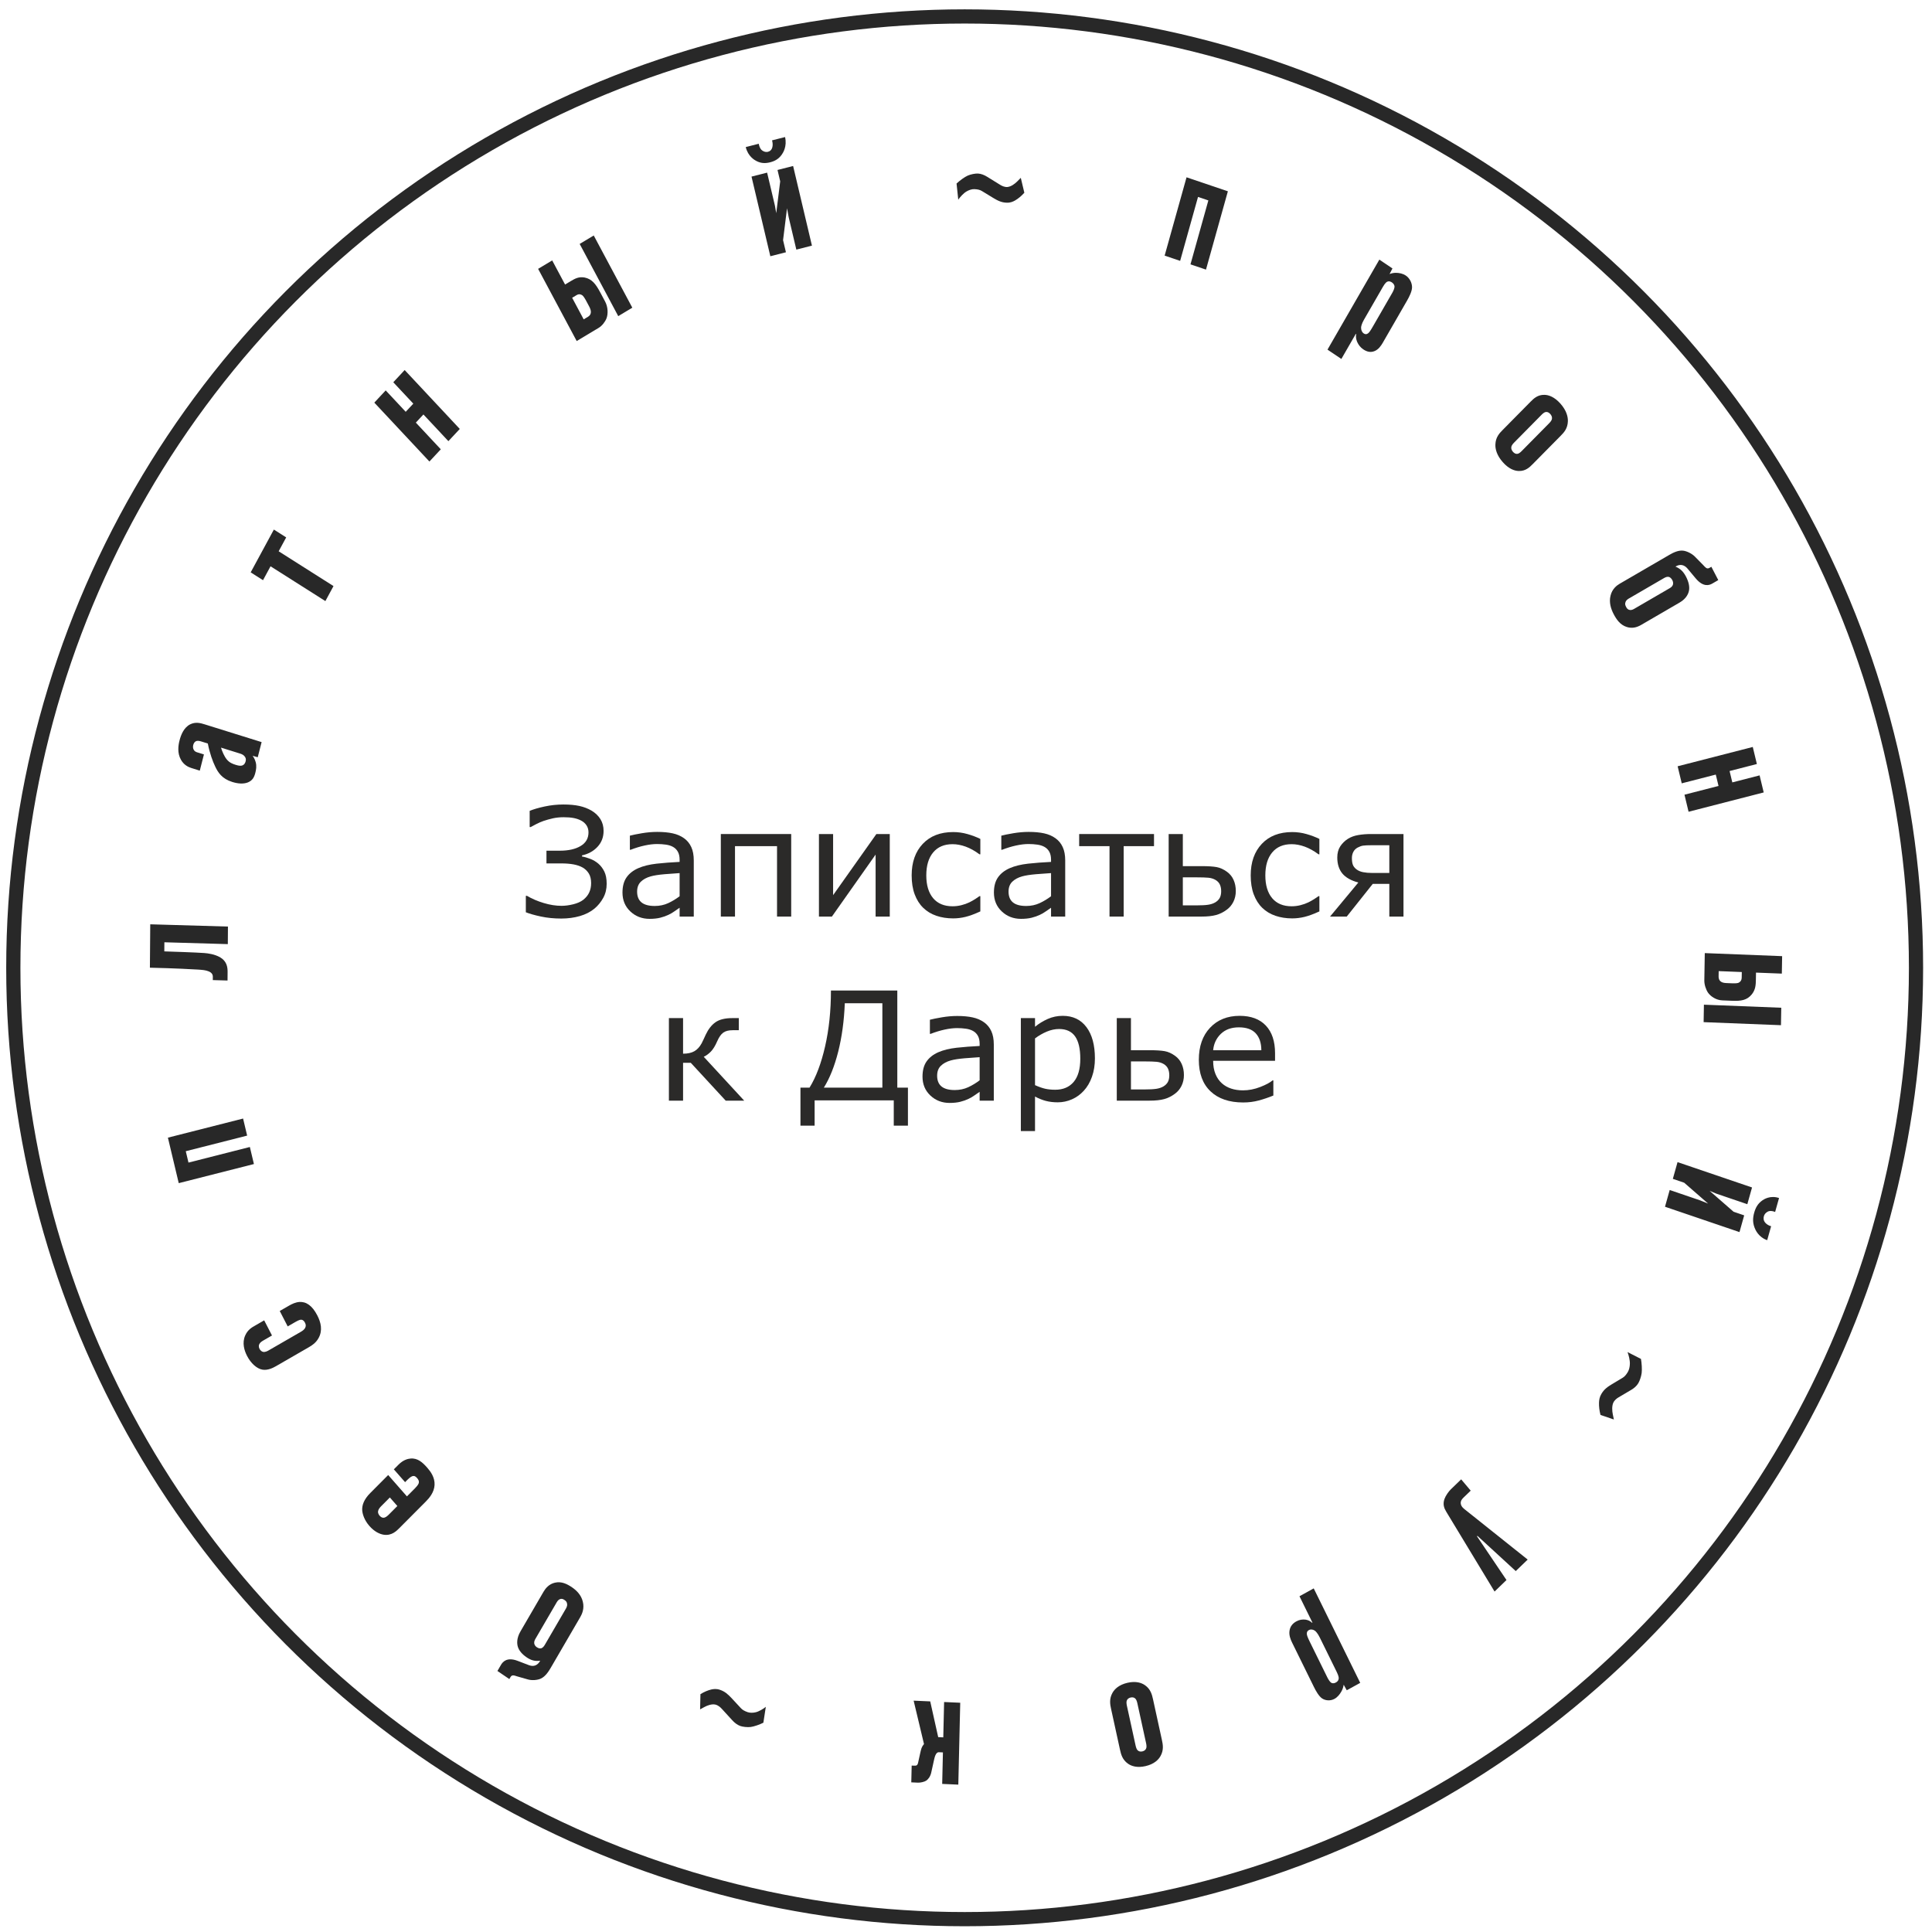 <?xml version="1.0" encoding="UTF-8"?> <svg xmlns="http://www.w3.org/2000/svg" xmlns:xlink="http://www.w3.org/1999/xlink" xmlns:xodm="http://www.corel.com/coreldraw/odm/2003" xml:space="preserve" width="72mm" height="72mm" version="1.0" style="shape-rendering:geometricPrecision; text-rendering:geometricPrecision; image-rendering:optimizeQuality; fill-rule:evenodd; clip-rule:evenodd" viewBox="0 0 7200 7200"> <defs> <style type="text/css"> .str0 {stroke:#282828;stroke-width:52.92;stroke-miterlimit:22.926} .fil0 {fill:none} .fil2 {fill:#2B2A29;fill-rule:nonzero} .fil1 {fill:#282828;fill-rule:nonzero} </style> </defs> <g id="Слой_x0020_1">  <circle class="fil0 str0" cx="3595.01" cy="3606.69" r="3545.41"></circle> <path class="fil1" d="M2025.49 5932.12c7.36,-12.62 20.03,-28.71 42.4,-33.92 24.69,-5.8 45.73,4.95 63.88,17.3 16.22,11.03 34.21,28.18 40.2,53.39 6.46,25.54 -2.82,46.04 -9.28,57.15l-109.99 189c-8.53,14.65 -20.36,32.72 -36.91,40.48 -12.85,6.08 -33.65,7.48 -47.94,3.41l-41.13 -11.72c-9.1,-2.7 -18.3,-7.49 -24.17,2.59l-4.4 7.6 -44.39 -30.17 13.23 -22.75c6.17,-10.61 21.7,-30.4 62.02,-14.98l42.54 16.25c15.91,5.87 31.33,2.25 41.74,-16.8 -19.65,2.86 -34.42,-1.51 -50.65,-12.54 -17.65,-11.99 -28.37,-25.64 -32.38,-38.21 -3.45,-10.11 -6.49,-31.22 9.4,-58.5l85.83 -147.58zm-29.61 174.52c-3.23,5.55 -5.69,10.95 -5,17.75 1.17,7.17 5.84,11.75 9.66,14.31 6.68,4.55 12.44,4.95 16.3,4.05 6.47,-1.96 10.77,-8.23 14,-13.73l75.89 -130.39c2.93,-5.05 7.83,-12.33 6.76,-20.79 -0.59,-8.15 -5.05,-11.94 -9.84,-15.16 -4.76,-3.23 -9.83,-5.98 -16.89,-3.05 -7.52,2.65 -11.45,10.56 -14.39,15.61l-76.49 131.4z"></path> <path class="fil1" d="M1485.21 5458.27c18.67,-18.75 35.81,-21.82 44.98,-22.7 26.26,-2.27 44.59,14.26 62.06,34.19 12.43,14.15 28.66,36.11 27.27,64.13 -1.36,28 -20.07,49.29 -32.65,61.94l-97.78 98.21c-10.55,10.59 -28.82,29.8 -58.55,25.51 -16.64,-2.41 -36.28,-12.62 -53.75,-32.54 -19.02,-21.67 -26.11,-44.53 -26.98,-59.45 -0.82,-18.31 6.37,-39.67 29.9,-63.35l66.94 -67.23 69.88 79.59 30.42 -30.59c3.24,-3.22 10.97,-11.85 13.06,-17.27 3.37,-9.21 -1.66,-15.8 -5.54,-20.24 -4.66,-5.3 -9.73,-10.19 -18.94,-6.75 -5.2,1.9 -13.71,9.58 -16.15,12.04l-9.74 9.76 -41.93 -47.76 17.5 -17.49zm-64.37 154.55c-4.87,4.87 -10.97,11.85 -11.92,19.44 -0.95,7.62 3.3,13.34 6.01,16.44 2.73,3.06 7.78,7.99 14.94,7.43 7.16,-0.53 14.04,-6.61 18.91,-11.48l32.05 -32.2 -27.96 -31.83 -32.03 32.2z"></path> <path class="fil1" d="M1077.47 4865.56c10.34,-5.98 23.67,-12.28 37.74,-13.5 25.88,-1.82 48.44,13.5 67.39,50.25 13.44,26.08 20.5,55.88 4.56,84.37 -9.6,17.28 -23.31,26.59 -35.63,33.68l-123.02 70.96c-10.82,6.25 -30.56,16.25 -50.1,13.05 -21.56,-3.44 -43.89,-24.42 -57.6,-51.07 -10.43,-20.21 -19.18,-48.31 -7.23,-75.91 9.64,-22.14 25.17,-30.42 35.99,-36.67l34.94 -20.18 29.11 56.43 -32.47 18.73c-7.88,4.55 -11.76,8.18 -14.11,12.31 -2.82,4.39 -3.8,11.16 0.04,18.6 2.74,5.34 7.99,10.58 13.58,11.51 7.11,1.4 15.74,-2.86 19.19,-4.87l120.56 -69.56c6.88,-3.97 13.5,-8.49 17,-15.35 3.71,-7.67 1.94,-13.54 -1.08,-19.42 -1.91,-3.73 -5.96,-10.34 -13.8,-10.66 -2.01,-0.24 -7.54,0.21 -20.83,7.86l-29.52 17.04 -29.65 -57.52 34.94 -20.08z"></path> <polygon class="fil1" points="921.05,4232.09 692.33,4290.22 702.42,4332.63 931.15,4274.5 946.28,4338.06 666.11,4409.25 625.75,4239.71 905.92,4168.51 "></polygon> <path class="fil1" d="M849.04 3518.46l-236.44 -6.88 -0.26 33.94c35.07,1.01 118.77,4.02 148.18,6.11 14.14,1.01 38.43,4.13 59.27,15.64 25.34,14.69 28.57,36.59 28.41,55.35l-0.25 31.49 -54.87 -1.59 0.09 -12.75c0.09,-11.49 -8.91,-17.2 -15.68,-19.85 -11.28,-4.55 -23.15,-5.5 -39.56,-6.58 -15.26,-1.06 -88.21,-4.98 -179.29,-7.02l1.28 -161.71 289.59 8.41 -0.47 65.44z"></path> <path class="fil1" d="M960.54 2821.99l-19.24 -5.37c2.29,2.59 8.28,11.38 11.61,23.71 3.98,14.42 1.64,28.12 -1.34,39.74 -4.62,18.02 -11.55,29.02 -28.02,35.82 -17.02,6.62 -37.69,4.55 -57.88,-1.74 -38.72,-12.09 -53.36,-35.48 -64.03,-58.26 -8.82,-18.45 -20.03,-48.29 -27.13,-85.01l-22.91 -7.15c-5.46,-1.72 -13.63,-4.26 -20.12,-1.9 -5.11,1.56 -9.46,7.06 -11.4,14.65 -1.79,6.96 -0.69,14.21 2.77,19.05 4.67,7.12 11.5,7.97 18.06,10.03l19.09 5.96 -15.46 60.43 -32.18 -10.03c-11.46,-3.57 -27.61,-11.78 -38.09,-30.72 -14.19,-25.14 -9.93,-53.29 -5.15,-71.89 4.9,-19.18 15.08,-47.38 39.48,-59.85 20.24,-10 38.38,-4.97 54.21,-0.02l212.18 66.2 -14.45 56.35zm-136.91 -35.82c4.1,13.84 12.24,32.7 21.23,43.65 10.32,12.65 22.17,16.99 33.62,20.54 10.36,3.22 17.21,4.1 22.87,2.75 9.52,-2.67 12.7,-10.45 14.18,-16.27 2.25,-8.74 -0.4,-14.56 -5.5,-19.93 -5.11,-5.37 -11.65,-7.41 -17.66,-9.28l-68.74 -21.46z"></path> <polygon class="fil1" points="1212.59,2240.07 1008.23,2110.42 980.18,2162.2 934.22,2133.03 1020.61,1973.56 1066.57,2002.71 1038.52,2054.49 1242.87,2184.14 "></polygon> <polygon class="fil1" points="1671.03,1644.07 1577.98,1544.6 1549.7,1574.96 1642.74,1674.43 1600.31,1719.96 1394.95,1500.45 1437.39,1454.92 1511.98,1534.67 1540.27,1504.31 1465.67,1424.57 1508.1,1379.03 1713.46,1598.54 "></polygon> <path class="fil1" d="M2005.42 1001.93l52.43 -31.43 48.01 89.87 21.36 -12.81c15.53,-9.31 29.89,-17.22 51.2,-13.35 27.91,5.46 42.05,24.75 58.34,55.22l18.24 34.16c11.23,21.01 11.43,46.58 5.32,62.72 -4.8,12.6 -16.47,27.93 -29.1,35.5l-82.03 49.17 -143.77 -269.05zm185.32 178.92c3.88,-2.33 11.36,-7.52 11.24,-18.55 -0.02,-4.85 -1.37,-10.96 -6.71,-20.95l-10.94 -20.51c-7.31,-13.65 -11.58,-18.03 -13.95,-20.09 -5.24,-3.8 -12.41,-6.42 -21.64,-0.91l-16.51 9.88 42.96 80.4 15.55 -9.27zm113.28 -2.72l-143.75 -269.05 52.43 -31.43 143.75 269.05 -52.43 31.43z"></path> <path class="fil1" d="M2925.66 510.76c8.2,34.78 -7.73,59.12 -12.02,65.12 -11.53,16.47 -25.63,24.35 -43.41,28.9 -17.76,4.52 -33.82,4.31 -51.36,-4.74 -6.48,-3.28 -31.46,-17.17 -39.69,-51.96l48.47 -12.35c1.22,7.67 4.63,17.24 9.93,22.66 5.26,5.42 15.4,9.6 23.99,7.39 5.93,-1.51 14.13,-5.44 16.91,-17.84 1.72,-7.19 1.3,-16.29 -1.32,-24.85l48.5 -12.33zm42.04 419.46l-28.5 -120.57 -6.19 -33.44 -14.76 118.68 10.69 45.21 -58.13 14.81 -70.14 -296.78 58.13 -14.81 29.05 122.87 4.95 28.23 14.76 -118.68 -10 -42.32 58.15 -14.82 70.14 296.78 -58.15 14.84z"></path> <path class="fil1" d="M3564.81 683.96c11.03,-10.56 30.14,-24.48 41.62,-29.54 11.48,-5.05 28.07,-8.07 37.78,-7.68 11.41,0.44 23.84,5.21 35.14,12.36l47.39 29.36c7.3,4.55 16.93,9.22 27.78,8.42 13.12,-1.32 27.01,-11.18 36.88,-21.18l12.78 -12.95 13.25 55.52c-10.47,11.81 -23.23,22.33 -34.15,28.61 -8.07,4.59 -17.86,9.09 -31.51,8.54 -9.13,-0.34 -17.65,-1.91 -26.15,-5.29 -10.18,-4.06 -15.26,-7.32 -24.28,-12.55l-41.76 -25.47c-7.32,-4.55 -15.84,-6.73 -28.39,-7.22 -9.68,-0.37 -20.58,3.48 -29.23,8.64 -10.96,6.28 -24.34,21.06 -30.8,30.57l-6.35 -60.14z"></path> <polygon class="fil1" points="4436.56,985.19 4503.18,746.93 4464.68,733.9 4398.06,972.17 4340.28,952.63 4421.88,660.77 4575.94,712.9 4494.34,1004.76 "></polygon> <path class="fil1" d="M4947.18 1302.94l193.25 -335.39 48.82 32.85 -10.75 20.9c7.81,-3.18 16.01,-4.69 24.56,-4.57 11.82,0.23 24.97,2.76 35.98,10.16 14.82,9.98 23.26,27.61 23.26,43.78 -0.21,15.34 -10.64,35.72 -18.79,49.9l-90.19 156.55c-6.46,11.15 -16.17,25.7 -31.46,31.55 -15.35,5.86 -28.87,1.67 -41.3,-6.7 -11.04,-7.41 -18.05,-17.09 -23,-28.13 -3.78,-9.57 -5.34,-18.37 -3.54,-28.4l-1.17 -1.46 -54 93.72 -51.67 -34.76zm241.43 -211.56c4.08,-7.09 8.68,-17.36 8.44,-23.86 -0.45,-3.82 -2.25,-9.94 -9.42,-14.78 -2.88,-1.94 -10.03,-6.75 -18.44,-2.56 -1.82,0.87 -7.14,4.33 -15.61,19.02l-70.35 122.09c-9.02,15.72 -10.56,25.25 -10.88,29.25 -0.26,9.66 3.63,17.91 9.37,21.78 5.74,3.86 10.74,4.4 16.64,-0.05 3.49,-2.58 7.65,-7.51 17.25,-24.24l73 -126.65z"></path> <path class="fil1" d="M5711.93 1729.65c-12.12,12.29 -26.64,26.16 -51.67,25.61 -15.51,-0.18 -37.23,-7.41 -59.85,-32.98 -22.62,-25.58 -28.21,-49.17 -27.52,-65.74 0.85,-26.75 14.61,-41.54 26.75,-53.81l104.3 -105.64c12.12,-12.29 26.67,-26.17 51.7,-25.61 15.48,0.18 37.2,7.41 59.85,32.98 22.59,25.57 28.18,49.17 27.49,65.74 -0.85,26.75 -14.61,41.54 -26.72,53.81l-104.33 105.64zm-69.37 -80.16c-5.67,5.75 -8.52,10.29 -9.77,14.09 -2.56,9.24 2.12,16.25 5.61,20.21 3.52,3.98 9.79,9.32 18.55,7.12 3.6,-1.13 8.02,-3.95 13.65,-9.67l102.71 -104.01c5.67,-5.73 8.52,-10.3 9.79,-14.07 2.54,-9.26 -2.14,-16.26 -5.63,-20.21 -3.52,-3.98 -9.79,-9.32 -18.55,-7.12 -3.6,1.13 -8.02,3.94 -13.68,9.67l-102.68 103.99z"></path> <path class="fil1" d="M6115.53 2329.19c-12.31,7.17 -30.93,14.54 -53.26,7.38 -24.66,-7.9 -38.45,-28.34 -48.98,-48.6 -9.42,-18.14 -17.59,-42.55 -11.38,-67.69 5.93,-25.67 23.55,-38.7 34.43,-45.01l184.36 -107.18c14.31,-8.31 33.12,-17.85 51.41,-15.99 14.23,1.44 33.39,11.16 44.23,22.2l31.28 31.82c6.88,7.1 12.86,16.12 22.73,10.39l7.4 -4.3 25.75 49.61 -22.2 12.89c-10.35,6.01 -33.21,15.14 -62.07,-19.46l-30.48 -36.45c-11.48,-13.47 -26.88,-18.4 -44.82,-7.27 18.78,7.81 29.92,19.39 39.34,37.52 10.24,19.74 13.55,37.25 11.35,50.33 -1.53,10.63 -8.49,30.64 -35.11,46.1l-143.98 83.71zm106.17 -136.71c5.45,-3.15 10.08,-6.56 12.6,-12.86 2.22,-6.85 0.16,-13.3 -2.07,-17.56 -3.89,-7.48 -8.83,-10.83 -12.7,-12.07 -6.64,-1.68 -13.3,1.51 -18.76,4.66l-127.18 73.94c-4.92,2.86 -12.59,6.62 -15.53,14.59 -3.23,7.42 -0.93,13.03 1.82,18.38 2.81,5.33 6.04,10.39 13.68,11.49 7.91,1.66 15.06,-3.19 19.95,-6.06l128.19 -74.51z"></path> <polygon class="fil1" points="6277.53,2961.61 6404.42,2928.99 6394.24,2886.63 6267.34,2919.25 6252.08,2855.7 6532.06,2783.71 6547.35,2847.26 6445.65,2873.4 6455.81,2915.76 6557.54,2889.62 6572.83,2953.17 6292.82,3025.17 "></polygon> <path class="fil1" d="M6350 3744.17l288.26 11.38 -1.11 65.06 -288.23 -11.38 1.08 -65.06zm291.49 -180.87l-1.11 65.06 -96.26 -3.75 -0.45 26.48c-0.31,19.29 -1.19,36.73 -15,54.29 -18.41,22.78 -40.98,25.48 -73.63,24.21l-36.59 -1.48c-22.52,-0.87 -43.16,-14.34 -53.05,-28.6 -7.7,-11.17 -14.16,-30.08 -13.89,-45.75l1.72 -101.83 288.26 11.37zm-236.75 75.06c-0.08,4.82 0.35,14.5 9.24,20.27 3.89,2.57 9.49,4.61 20.18,5l21.96 0.9c14.64,0.56 20.3,-1.03 23.13,-2.09 5.69,-2.83 11.4,-7.99 11.59,-19.47l0.34 -20.51 -86.12 -3.38 -0.32 19.28z"></path> <path class="fil1" d="M6222.5 4434.81l112.79 38.39 30.4 12.25 -89.22 -77.78 -42.28 -14.42 17.52 -62.36 277.62 94.48 -17.54 62.36 -114.93 -39.13 -25.56 -10.59 89.24 77.79 39.56 13.5 -17.52 62.36 -277.6 -94.48 17.52 -62.37zm363.32 186.96c-32.54,-11.09 -44.26,-39.13 -46.96,-46.36 -7.57,-19.63 -6.8,-37.12 -1.46,-56.17 5.35,-19.05 13.68,-33.92 30.01,-45.45 5.95,-4.32 30.03,-20.14 62.55,-9.08l-14.61 51.97c-6.88,-2.99 -16.43,-4.98 -23.55,-2.94 -7.09,2.01 -15.63,9.18 -18.25,18.44 -1.8,6.32 -2.76,16.17 5.92,25.43 5,5.47 12.65,10 20.96,12.19l-14.61 51.97z"></path> <path class="fil1" d="M6115.37 5064.28c2.85,15.4 4.36,39.74 2.64,52.68 -1.69,12.97 -7.48,29.4 -12.51,37.89 -5.95,10 -15.77,18.71 -26.91,25.08l-46.17 27.28c-7.17,4.21 -15.53,10.4 -20.24,20.56 -5.42,12.46 -4.55,30.03 -1.56,44.08l3.84 18.2 -49.88 -16.96c-4.07,-15.53 -6.03,-32.41 -5.55,-45.51 0.39,-9.6 1.66,-20.71 8.78,-32.7 4.76,-7.99 10.16,-14.84 16.99,-20.71 8.17,-7.02 13.2,-9.87 21.74,-15.24l40.38 -24.21c7.14,-4.21 13.02,-10.72 19.55,-21.73 5.06,-8.49 7.41,-20.26 7.62,-30.71 0.45,-13.1 -4.52,-32.79 -8.76,-43.5l50.04 25.5z"></path> <path class="fil1" d="M5480.9 5555.19l-26.73 25.8c-4.94,4.76 -11.56,11.98 -10.37,22.22 1.11,11.94 12.65,20.3 18.81,24.93l230.61 183.94 -44.45 42.88 -142.84 -131.26 -1.64 1.62 109.93 163.01 -44.45 42.89 -179.84 -297.18c-7.8,-12.78 -13.94,-27.15 -6.82,-47.87 4.47,-12.43 15.77,-28.23 23.99,-36.14l38.26 -36.93 35.54 42.09z"></path> <path class="fil1" d="M4895.85 5919.47l173.28 352.05 -50.17 27.65 -11.43 -20.71c-1.3,8.81 -4.07,17.12 -8.39,24.89 -5.95,10.72 -14.44,21.51 -25.74,27.73 -15.24,8.39 -33.47,6.99 -46.36,-1.48 -12.14,-8.18 -23.33,-28.34 -30.66,-43.23l-80.88 -164.36c-5.77,-11.7 -12.62,-28.18 -9.79,-45.3 2.83,-17.09 12.78,-27.36 25.56,-34.37 11.32,-6.24 22.48,-7.7 33.73,-6.45 9.5,1.5 17.28,4.65 24.42,11.53l1.75 -0.26 -48.42 -98.4 53.1 -29.29zm50.75 331.73c3.65,7.47 9.63,17.04 14.92,20.19 3.28,1.56 9.05,3.12 16.43,-0.95 2.94,-1.61 10.32,-5.72 11.06,-15.58 0.21,-2.12 0.05,-8.81 -7.54,-24.24l-63.08 -128.16c-8.12,-16.46 -15,-22.81 -18.04,-25.22 -7.6,-5.26 -16.06,-5.98 -21.99,-2.72 -5.9,3.22 -8.78,7.51 -8.1,15.26 0.38,4.58 2.25,10.96 10.88,28.5l65.46 132.92z"></path> <path class="fil1" d="M4140.83 6369.5c-3.81,-17.52 -7.75,-38.07 4.98,-60.67 7.75,-14.05 24.16,-30.16 55.64,-37.49 31.46,-7.36 52.97,-0.11 65.83,9.15 20.9,14.74 25.9,35.03 29.74,52.55l32.89 150.55c3.83,17.46 7.75,38.05 -4.98,60.61 -7.75,14.08 -24.15,30.22 -55.61,37.52 -31.46,7.36 -53,0.13 -65.86,-9.13 -20.87,-14.76 -25.9,-35.05 -29.71,-52.57l-32.92 -150.52zm97.85 -21.62c-1.77,-8.17 -4.02,-13.2 -6.41,-16.27 -6.11,-7.14 -13.97,-6.56 -18.86,-5.42 -4.87,1.11 -12.2,4.07 -14.76,13.25 -0.88,3.87 -0.8,9.42 0.98,17.54l32.41 148.2c1.8,8.17 4.02,13.2 6.4,16.3 6.14,7.14 13.97,6.53 18.86,5.42 4.9,-1.14 12.23,-4.07 14.77,-13.28 0.87,-3.86 0.82,-9.39 -0.98,-17.52l-32.41 -148.22z"></path> <path class="fil1" d="M3466.68 6340.58l29.71 133.22 18.94 0.85 3.07 -131.74 60.09 2.72 -7.14 305.17 -60.09 -2.69 2.75 -117.43 -15.03 -0.66c-12.25,-0.55 -16.08,20.77 -17.91,27.81l-10.58 47.86c-3.13,14.18 -10.61,24.58 -18.55,30.19 -7.91,5.03 -22.46,7.94 -31.35,7.54l-24.5 -1.11 1.48 -62.57 8.33 0.37c8.89,0.42 13.39,0.02 15.9,-12.38l8.1 -36.65c3.09,-12.99 4.39,-20.72 13.55,-31.64l-38.55 -161.61 61.78 2.75z"></path> <path class="fil1" d="M2844.85 6420.01c-13.28,6.82 -35.19,14.52 -47.52,15.98 -12.35,1.45 -29.07,-0.5 -38.31,-3.68 -10.87,-3.78 -21.64,-11.93 -30.69,-22.04l-38.21 -41.78c-5.9,-6.48 -13.97,-13.7 -24.61,-16.11 -13,-2.59 -28.83,2.73 -40.87,9.42l-15.59 8.57 1.28 -56.72c13.08,-8.23 28,-14.53 40.13,-17.33 8.93,-1.99 19.49,-3.42 32.52,1.08 8.68,2.99 16.48,6.99 23.81,12.65 8.79,6.88 12.86,11.45 20.22,19.07l33.76 36.44c5.9,6.48 13.54,11 25.5,15.13 9.24,3.2 20.69,2.7 30.35,0.32 12.12,-2.81 28.74,-12.97 37.36,-20.16l-9.13 59.16z"></path> <path class="fil2" d="M2229.82 3218.55c9,7.71 16.36,17.5 22.28,29.26 5.84,11.85 8.81,27.09 8.81,45.81 0,19.28 -4.21,36.69 -12.72,52.3 -8.52,15.53 -19.33,28.88 -32.33,39.8 -14.93,12.51 -33.18,21.82 -54.62,28.12 -21.51,6.21 -44.66,9.32 -69.42,9.32 -27.45,0 -52.9,-2.54 -76.32,-7.62 -23.44,-4.99 -42.09,-10.35 -55.86,-15.81l0 -61.24 4.21 0c18.45,10.91 39.21,19.85 62.45,26.81 23.14,6.96 45.23,10.44 66.28,10.44 13.48,0 27.93,-1.88 43.61,-5.73 15.68,-3.86 28.31,-9.51 37.97,-17.03 10.04,-8.28 17.41,-17.4 21.9,-27.56 4.59,-10.16 6.89,-21.55 6.89,-34.15 0,-14.49 -2.78,-26.34 -8.32,-35.56 -5.64,-9.22 -13.1,-16.65 -22.67,-22.39 -9.47,-5.46 -20.94,-9.41 -34.33,-11.95 -13.49,-2.45 -28.51,-3.67 -45.05,-3.67l-56.05 0 0 -47.41 49.93 0c32.14,0 57.96,-5.83 77.47,-17.5 19.51,-11.66 29.26,-28.6 29.26,-50.7 0,-9.88 -2.48,-18.63 -7.36,-26.16 -4.97,-7.62 -11.77,-13.54 -20.28,-17.96 -8.41,-4.43 -17.79,-7.62 -28.12,-9.51 -10.33,-1.97 -22.67,-2.91 -36.82,-2.91 -14.54,0 -27.93,1.41 -40.26,4.14 -12.24,2.82 -23.91,6.02 -34.91,9.78 -8.99,3.1 -18.08,7.15 -27.45,11.95 -9.27,4.8 -16.07,8.37 -20.38,10.82l-3.63 0 0 -60.4c13.96,-5.83 32.52,-11.29 55.67,-16.27 23.15,-4.99 46.48,-7.44 70,-7.44 22.96,0 42.76,1.79 59.21,5.37 16.55,3.57 31.75,9.4 45.81,17.49 14.53,8.85 25.64,19.57 33.28,32.08 7.66,12.52 11.48,27 11.48,43.56 0,23.33 -7.55,43.08 -22.76,59.36 -15.11,16.18 -34.34,26.72 -57.58,31.7l0 4.24c9.66,1.59 20.08,4.61 31.08,8.93 11,4.24 20.85,10.16 29.65,17.69z"></path> <path id="1" class="fil2" d="M2585.52 3415.82l-52.8 0 0 -32.93c-4.68,3.11 -10.91,7.53 -18.84,13.08 -7.94,5.64 -15.59,10.07 -23.05,13.45 -8.8,4.24 -18.84,7.72 -30.22,10.63 -11.28,2.83 -24.67,4.24 -39.88,4.24 -28.12,0 -52.04,-9.22 -71.55,-27.57 -19.6,-18.44 -29.36,-41.86 -29.36,-70.36 0,-23.43 5.08,-42.34 15.21,-56.73 10.14,-14.49 24.68,-25.87 43.52,-34.15 18.94,-8.28 41.79,-13.83 68.38,-16.84 26.68,-2.91 55.28,-5.08 85.79,-6.58l0 -8.09c0,-11.76 -2.1,-21.64 -6.31,-29.35 -4.21,-7.81 -10.14,-13.93 -17.99,-18.35 -7.45,-4.23 -16.44,-7.15 -26.87,-8.56 -10.43,-1.5 -21.33,-2.26 -32.7,-2.26 -13.78,0 -29.18,1.79 -46.11,5.46 -17.02,3.67 -34.52,9.03 -52.6,15.99l-2.78 0 0 -52.59c10.24,-2.72 25.17,-5.73 44.58,-9.03 19.41,-3.29 38.54,-4.98 57.39,-4.98 22.09,0 41.21,1.79 57.57,5.36 16.35,3.58 30.51,9.69 42.47,18.34 11.76,8.47 20.75,19.38 26.87,32.84 6.22,13.45 9.28,30.1 9.28,49.95l0 209.03zm-52.8 -75.82l0 -86.17c-15.97,0.94 -34.81,2.35 -56.43,4.13 -21.71,1.89 -38.83,4.52 -51.46,8.1 -15.1,4.23 -27.25,10.81 -36.52,19.75 -9.29,8.94 -13.97,21.36 -13.97,36.97 0,17.78 5.35,31.14 16.16,40.08 10.81,8.93 27.26,13.45 49.35,13.45 18.46,0 35.2,-3.58 50.5,-10.63 15.21,-7.15 29.36,-15.71 42.37,-25.68z"></path> <polygon id="2" class="fil2" points="2948.57,3415.82 2895.77,3415.82 2895.77,3153.36 2739.12,3153.36 2739.12,3415.82 2686.32,3415.82 2686.32,3108.2 2948.57,3108.2 "></polygon> <polygon id="3" class="fil2" points="3315.92,3415.82 3263.13,3415.82 3263.13,3184.78 3100.26,3415.82 3051.95,3415.82 3051.95,3108.2 3104.75,3108.2 3104.75,3335.95 3266,3108.2 3315.92,3108.2 "></polygon> <path id="4" class="fil2" d="M3653.44 3396.53c-21.42,9.88 -39.88,16.66 -55.27,20.42 -15.31,3.76 -30.71,5.64 -46.01,5.64 -22.76,0 -43.61,-3.29 -62.64,-9.78 -19.04,-6.49 -35.29,-16.37 -48.98,-29.63 -13.57,-13.17 -24.19,-29.92 -31.75,-50.14 -7.55,-20.14 -11.28,-43.75 -11.28,-70.75 0,-49.01 13.77,-88.24 41.41,-117.5 27.55,-29.25 65.33,-43.93 113.24,-43.93 18.08,0 35.86,2.45 53.28,7.43 17.49,4.9 33.46,11.01 48,18.16l0 57.39 -3.06 0c-17.4,-12.89 -34.43,-22.39 -51.36,-28.6 -16.83,-6.12 -33.18,-9.22 -49.06,-9.22 -31.17,0 -55.28,10.25 -72.31,30.76 -17.11,20.51 -25.63,49.01 -25.63,85.51 0,36.41 8.52,64.72 25.45,84.95 17.02,20.13 41.12,30.2 72.49,30.2 11,0 21.91,-1.32 32.8,-4.05 11,-2.73 20.86,-6.3 29.84,-10.63 7.08,-3.48 14.45,-7.62 22,-12.42 7.56,-4.79 12.81,-8.37 15.78,-10.72l3.06 0 0 56.91z"></path> <path id="5" class="fil2" d="M3969.74 3415.82l-52.8 0 0 -32.93c-4.69,3.11 -10.91,7.53 -18.84,13.08 -7.94,5.64 -15.59,10.07 -23.05,13.45 -8.8,4.24 -18.84,7.72 -30.22,10.63 -11.29,2.83 -24.67,4.24 -39.88,4.24 -28.12,0 -52.04,-9.22 -71.55,-27.57 -19.6,-18.44 -29.36,-41.86 -29.36,-70.36 0,-23.43 5.08,-42.34 15.21,-56.73 10.14,-14.49 24.68,-25.87 43.51,-34.15 18.95,-8.28 41.8,-13.83 68.39,-16.84 26.68,-2.91 55.28,-5.08 85.79,-6.58l0 -8.09c0,-11.76 -2.1,-21.64 -6.31,-29.35 -4.21,-7.81 -10.14,-13.93 -17.99,-18.35 -7.45,-4.23 -16.45,-7.15 -26.87,-8.56 -10.43,-1.5 -21.33,-2.26 -32.7,-2.26 -13.78,0 -29.18,1.79 -46.11,5.46 -17.02,3.67 -34.52,9.03 -52.6,15.99l-2.78 0 0 -52.59c10.24,-2.72 25.17,-5.73 44.57,-9.03 19.42,-3.29 38.55,-4.98 57.39,-4.98 22.1,0 41.22,1.79 57.58,5.36 16.35,3.58 30.51,9.69 42.46,18.34 11.77,8.47 20.75,19.38 26.87,32.84 6.23,13.45 9.29,30.1 9.29,49.95l0 209.03zm-52.8 -75.82l0 -86.17c-15.97,0.94 -34.81,2.35 -56.43,4.13 -21.71,1.89 -38.83,4.52 -51.46,8.1 -15.1,4.23 -27.25,10.81 -36.53,19.75 -9.28,8.94 -13.96,21.36 -13.96,36.97 0,17.78 5.35,31.14 16.16,40.08 10.81,8.93 27.26,13.45 49.35,13.45 18.46,0 35.2,-3.58 50.5,-10.63 15.21,-7.15 29.36,-15.71 42.37,-25.68z"></path> <polygon id="6" class="fil2" points="4300.65,3153.36 4187.61,3153.36 4187.61,3415.82 4134.81,3415.82 4134.81,3153.36 4021.76,3153.36 4021.76,3108.2 4300.65,3108.2 "></polygon> <path id="7" class="fil2" d="M4550.94 3320.99c0,-9.31 -1.62,-17.49 -4.87,-24.55 -3.25,-7.05 -8.7,-12.79 -16.16,-17.21 -7.85,-4.52 -16.75,-7.34 -26.69,-8.19 -10.04,-0.94 -24.39,-1.41 -43.03,-1.41l-52.13 0 0 104.42 50.98 0c18.64,0 33.18,-0.75 43.42,-2.35 10.33,-1.51 19.12,-4.52 26.68,-8.94 7.65,-4.7 13.2,-10.35 16.64,-16.84 3.45,-6.58 5.16,-14.86 5.16,-24.93zm54.53 -0.56c0,14.96 -3.06,28.41 -9.09,40.55 -6.12,12.13 -14.35,21.91 -24.87,29.44 -12.34,9.22 -25.54,15.71 -39.5,19.57 -14.06,3.85 -32.13,5.83 -54.13,5.83l-122.61 0 0 -307.62 52.79 0 0 119.66 71.25 0c23.53,0 41.79,1.22 54.81,3.58 13,2.35 25.91,8.27 38.82,17.68 10.81,7.9 18.94,17.97 24.39,30.29 5.45,12.33 8.14,25.97 8.14,41.02z"></path> <path id="8" class="fil2" d="M4916.96 3396.53c-21.42,9.88 -39.88,16.66 -55.27,20.42 -15.31,3.76 -30.71,5.64 -46.01,5.64 -22.76,0 -43.61,-3.29 -62.64,-9.78 -19.04,-6.49 -35.29,-16.37 -48.98,-29.63 -13.57,-13.17 -24.19,-29.92 -31.75,-50.14 -7.55,-20.14 -11.28,-43.75 -11.28,-70.75 0,-49.01 13.77,-88.24 41.41,-117.5 27.55,-29.25 65.33,-43.93 113.24,-43.93 18.08,0 35.86,2.45 53.28,7.43 17.49,4.9 33.46,11.01 48,18.16l0 57.39 -3.06 0c-17.4,-12.89 -34.43,-22.39 -51.36,-28.6 -16.82,-6.12 -33.18,-9.22 -49.06,-9.22 -31.17,0 -55.28,10.25 -72.31,30.76 -17.11,20.51 -25.63,49.01 -25.63,85.51 0,36.41 8.52,64.72 25.45,84.95 17.02,20.13 41.12,30.2 72.49,30.2 11,0 21.91,-1.32 32.8,-4.05 11,-2.73 20.86,-6.3 29.84,-10.63 7.08,-3.48 14.45,-7.62 22,-12.42 7.56,-4.79 12.81,-8.37 15.78,-10.72l3.06 0 0 56.91z"></path> <path id="9" class="fil2" d="M5230.38 3415.82l-52.78 0 0 -121.92 -61.7 0 -96.98 121.92 -62.26 0 105.4 -126.9c-27.16,-7.34 -47.06,-18.54 -59.59,-33.68 -12.53,-15.24 -18.83,-35.09 -18.83,-59.74 0,-16.27 3.72,-30.2 11.18,-41.58 7.55,-11.38 17.03,-20.6 28.4,-27.85 11.2,-6.96 24.11,-11.66 38.74,-14.11 14.63,-2.54 30.51,-3.76 47.72,-3.76l120.7 0 0 307.62zm-52.78 -162.56l0 -103.29 -66.38 0c-14.35,0 -24.68,0.47 -31.08,1.41 -6.32,0.85 -13.21,3.39 -20.76,7.34 -7.27,4.04 -12.63,9.5 -16.07,16.37 -3.44,6.86 -5.16,14.39 -5.16,22.39 0,10.06 1.05,18.25 3.25,24.45 2.11,6.21 6.5,12.14 13.29,17.6 6.88,5.26 15.3,8.93 25.15,10.82 9.96,1.97 20.96,2.91 33.1,2.91l64.66 0z"></path> <path id="10" class="fil2" d="M2773.42 4101.8l-68.96 0 -130.17 -141.11 -28.69 0 0 141.11 -52.79 0 0 -307.62 52.79 0 0 132.64c17.41,0 31.47,-3.1 42.08,-9.22 10.71,-6.11 19.8,-15.99 27.26,-29.63 2.58,-4.89 5.17,-10.16 7.65,-15.8 2.49,-5.55 4.98,-10.92 7.37,-16.09 9.75,-20.7 21.9,-36.22 36.43,-46.47 14.63,-10.26 35.59,-15.43 62.84,-15.43l24.1 0 0 45.16 -23.24 0c-14.82,0 -26.3,3.01 -34.62,8.93 -8.33,5.93 -15.88,16.65 -22.57,32.08 -7.46,17.22 -15.4,30.1 -23.72,38.67 -8.32,8.46 -17.12,14.95 -26.49,19.37l150.73 163.41z"></path> <path id="11" class="fil2" d="M3383.6 4194.93l-52.8 0 0 -94.26 -294.95 0 0 94.26 -52.8 0 0 -141.67 33.86 0c24.3,-39.32 43.61,-90.59 58.06,-153.91 14.44,-63.31 21.71,-132.55 21.71,-207.9l247.32 0 0 361.81 39.6 0 0 141.67zm-95.26 -141.67l0 -314.39 -140.02 0c-2.58,65.56 -10.8,125.58 -24.48,180.05 -13.77,54.47 -31.66,99.25 -53.56,134.34l218.06 0z"></path> <path id="12" class="fil2" d="M3703.62 4101.8l-52.8 0 0 -32.93c-4.69,3.11 -10.91,7.53 -18.84,13.08 -7.94,5.64 -15.59,10.07 -23.06,13.45 -8.79,4.24 -18.84,7.72 -30.21,10.63 -11.29,2.83 -24.68,4.24 -39.89,4.24 -28.12,0 -52.03,-9.22 -71.54,-27.57 -19.6,-18.44 -29.36,-41.86 -29.36,-70.36 0,-23.43 5.07,-42.34 15.21,-56.73 10.14,-14.49 24.67,-25.87 43.51,-34.15 18.94,-8.28 41.8,-13.83 68.38,-16.84 26.69,-2.91 55.29,-5.08 85.8,-6.58l0 -8.09c0,-11.76 -2.1,-21.64 -6.31,-29.35 -4.21,-7.81 -10.14,-13.93 -17.99,-18.35 -7.45,-4.23 -16.45,-7.15 -26.87,-8.56 -10.43,-1.5 -21.33,-2.26 -32.71,-2.26 -13.77,0 -29.17,1.79 -46.1,5.46 -17.02,3.67 -34.53,9.03 -52.6,15.99l-2.78 0 0 -52.59c10.24,-2.72 25.16,-5.73 44.57,-9.03 19.42,-3.29 38.54,-4.98 57.39,-4.98 22.09,0 41.22,1.79 57.58,5.36 16.34,3.58 30.51,9.69 42.46,18.34 11.77,8.47 20.75,19.38 26.87,32.84 6.22,13.45 9.29,30.1 9.29,49.95l0 209.03zm-52.8 -75.82l0 -86.17c-15.97,0.94 -34.81,2.35 -56.44,4.13 -21.7,1.89 -38.82,4.52 -51.45,8.1 -15.11,4.23 -27.26,10.81 -36.53,19.75 -9.28,8.94 -13.97,21.36 -13.97,36.97 0,17.78 5.36,31.14 16.17,40.08 10.81,8.93 27.26,13.45 49.35,13.45 18.46,0 35.19,-3.58 50.5,-10.63 15.2,-7.15 29.36,-15.71 42.37,-25.68z"></path> <path id="13" class="fil2" d="M4080.44 3944.42c0,24.92 -3.64,47.78 -11,68.39 -7.27,20.69 -17.51,38.19 -30.79,52.49 -12.44,13.64 -26.98,24.08 -43.72,31.51 -16.73,7.44 -34.53,11.2 -53.17,11.2 -16.36,0 -31.08,-1.79 -44.29,-5.27 -13.19,-3.48 -26.58,-8.84 -40.26,-16.18l0 128.69 -52.79 0 0 -421.07 52.79 0 0 32.27c14.06,-11.57 29.84,-21.26 47.34,-29.07 17.51,-7.81 36.15,-11.67 55.96,-11.67 37.87,0 67.32,14.02 88.36,42.05 21.05,27.94 31.57,66.89 31.57,116.66zm-54.52 1.12c0,-37.15 -6.41,-64.81 -19.32,-83.16 -12.91,-18.34 -32.81,-27.56 -59.59,-27.56 -15.1,0 -30.4,3.2 -45.7,9.6 -15.41,6.49 -30.04,14.86 -44.1,25.4l0 174.22c15.02,6.68 27.83,11.19 38.64,13.55 10.71,2.35 22.95,3.57 36.63,3.57 29.36,0 52.31,-9.69 68.76,-29.16 16.45,-19.48 24.68,-48.26 24.68,-86.46z"></path> <path id="14" class="fil2" d="M4357.6 4006.97c0,-9.31 -1.62,-17.49 -4.87,-24.55 -3.25,-7.05 -8.7,-12.79 -16.16,-17.21 -7.85,-4.52 -16.74,-7.34 -26.69,-8.19 -10.04,-0.94 -24.39,-1.41 -43.03,-1.41l-52.13 0 0 104.42 50.98 0c18.64,0 33.18,-0.75 43.42,-2.35 10.33,-1.51 19.12,-4.52 26.68,-8.94 7.65,-4.7 13.2,-10.35 16.64,-16.84 3.45,-6.58 5.16,-14.86 5.16,-24.93zm54.53 -0.56c0,14.96 -3.06,28.41 -9.09,40.55 -6.12,12.13 -14.35,21.91 -24.87,29.44 -12.34,9.22 -25.54,15.71 -39.5,19.57 -14.06,3.85 -32.13,5.83 -54.13,5.83l-122.61 0 0 -307.62 52.79 0 0 119.66 71.25 0c23.53,0 41.8,1.22 54.81,3.58 13,2.35 25.91,8.27 38.83,17.68 10.8,7.9 18.94,17.97 24.39,30.29 5.44,12.33 8.13,25.97 8.13,41.02z"></path> <path id="15" class="fil2" d="M4751.74 3953.35l-230.69 0c0,18.82 2.88,35.28 8.71,49.3 5.74,14.01 13.68,25.49 23.82,34.43 9.66,8.75 21.22,15.33 34.52,19.75 13.39,4.42 28.12,6.59 44.19,6.59 21.24,0 42.66,-4.14 64.27,-12.51 21.51,-8.38 36.92,-16.65 46.1,-24.74l2.77 0 0 56.53c-17.69,7.34 -35.87,13.46 -54.32,18.44 -18.46,4.99 -37.88,7.43 -58.24,7.43 -51.84,0 -92.4,-13.83 -121.47,-41.39 -29.17,-27.56 -43.71,-66.79 -43.71,-117.59 0,-50.24 13.97,-90.12 41.89,-119.57 27.92,-29.54 64.66,-44.31 110.18,-44.31 42.27,0 74.79,12.14 97.65,36.32 22.86,24.27 34.33,58.6 34.33,103.19l0 28.13zm-51.07 -39.51c-0.19,-27.09 -7.17,-48.07 -20.95,-62.93 -13.67,-14.87 -34.61,-22.3 -62.64,-22.3 -28.31,0 -50.78,8.19 -67.52,24.46 -16.74,16.37 -26.21,36.59 -28.51,60.77l179.62 0z"></path> </g> </svg> 